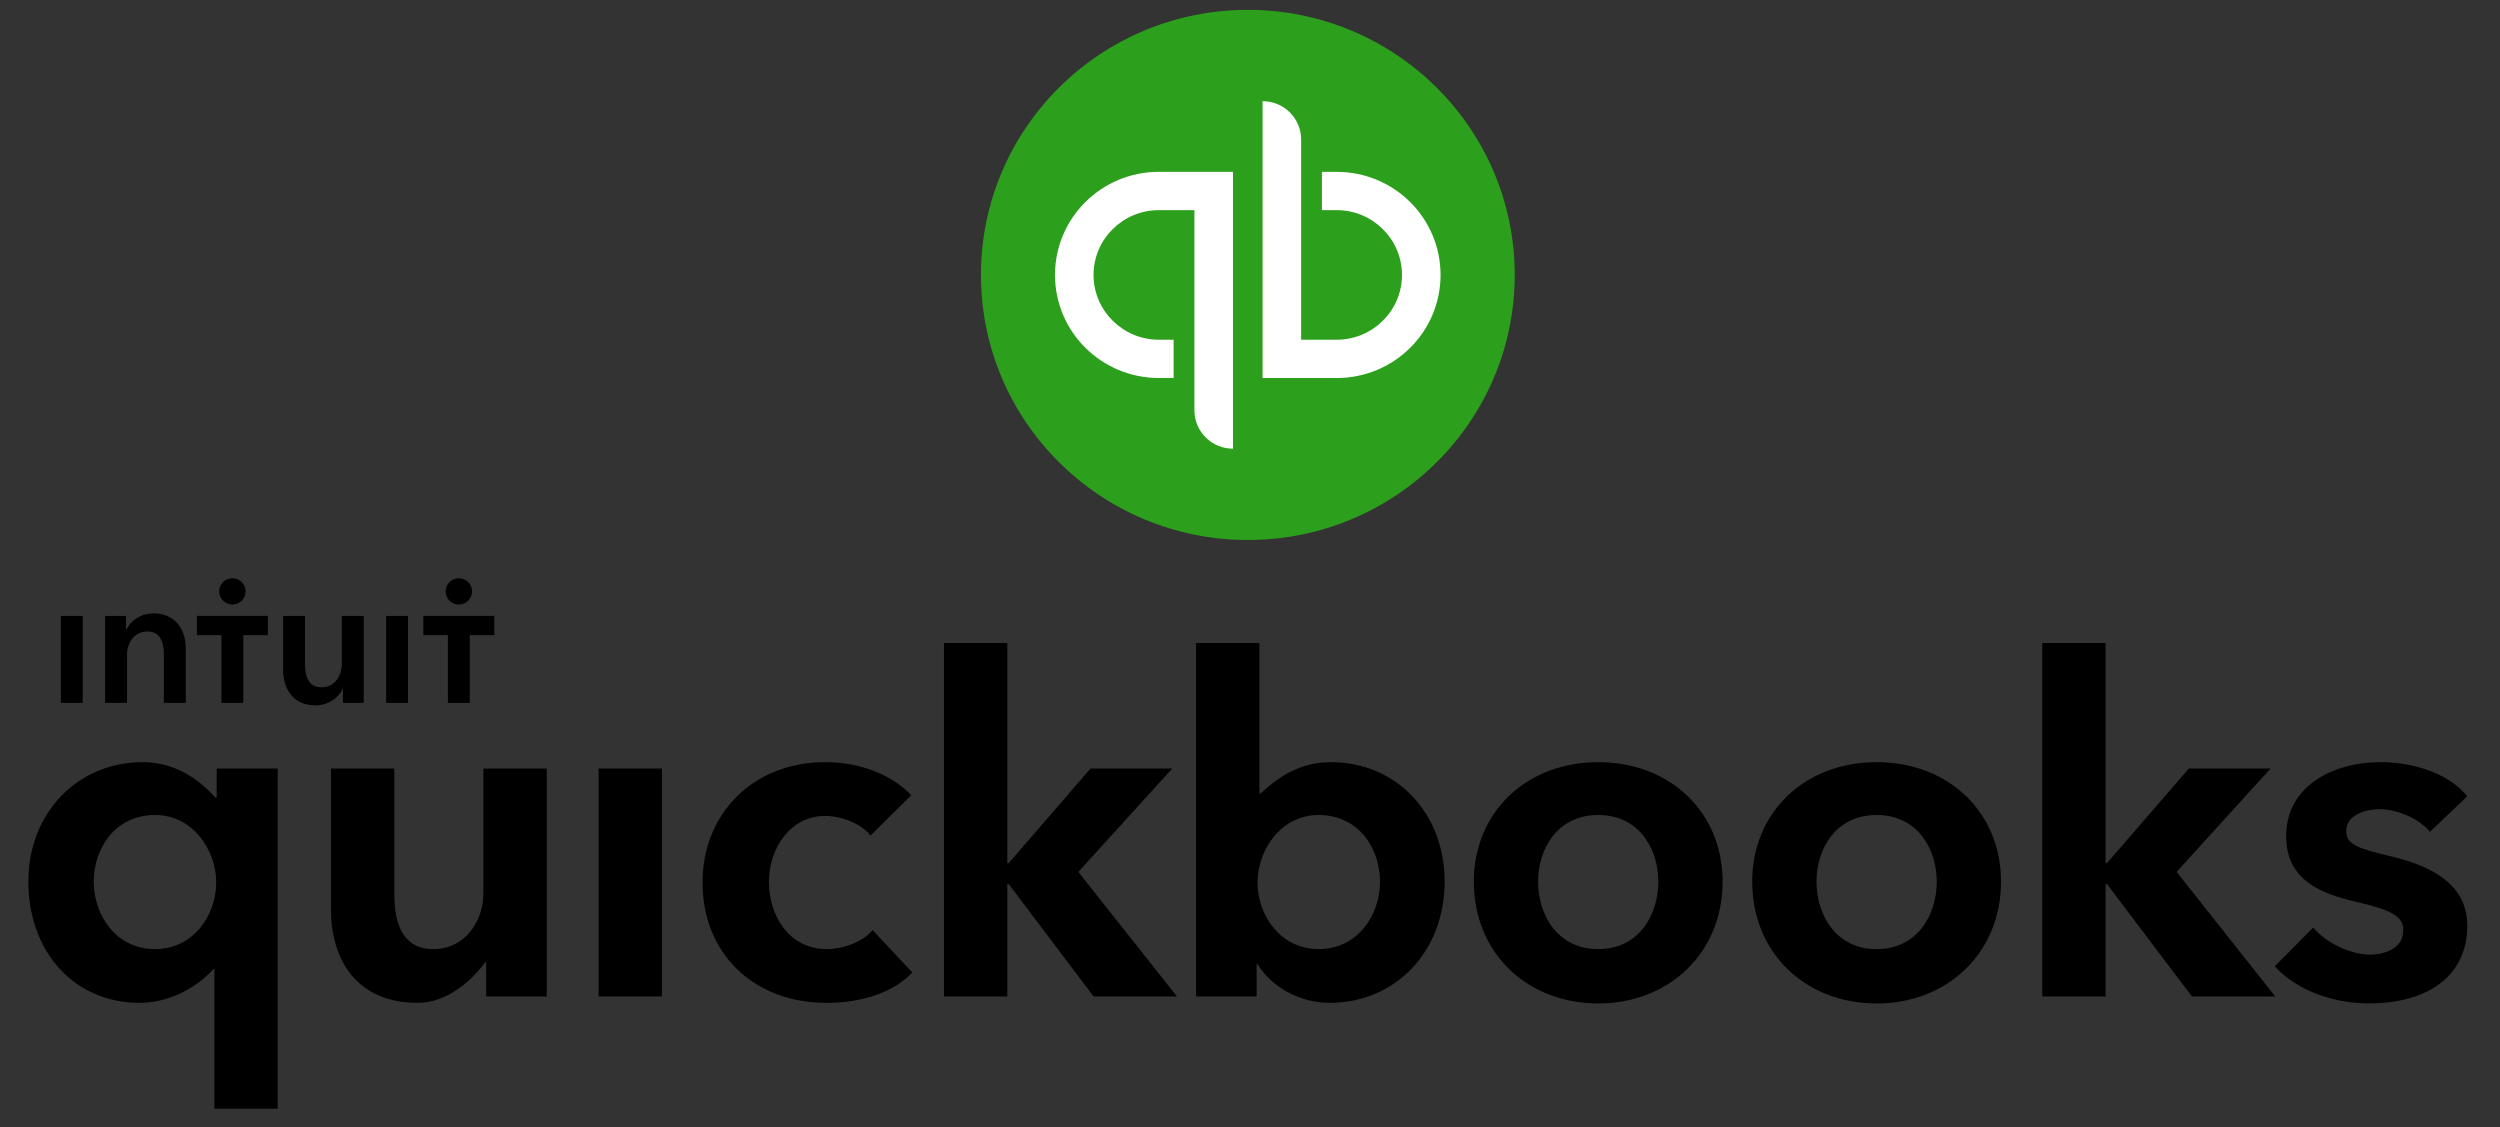 <svg width="122" height="55" viewBox="0 0 122 55" fill="none" xmlns="http://www.w3.org/2000/svg">
<rect x="0" y="0" width="122" height="55" fill="#333333" stroke="none"/>
<g clip-path="url(#clip0_15439_227687)">
<path d="M40.355 46.316C38.473 46.316 37.524 44.646 37.524 43.031C37.524 41.416 38.554 39.817 40.265 39.817C41.066 39.817 42.079 40.216 42.477 40.777L44.47 38.805C43.505 37.796 41.968 37.193 40.265 37.193C36.799 37.193 34.284 39.663 34.284 43.066C34.284 46.524 36.771 48.939 40.332 48.939C42.027 48.939 43.593 48.447 44.521 47.455L42.583 45.39C42.136 45.931 41.197 46.316 40.355 46.316ZM23.589 43.603C23.589 44.91 22.732 46.316 21.133 46.316C19.901 46.316 19.243 45.443 19.243 43.648V37.506H16.152V44.408C16.152 46.704 17.305 48.939 20.391 48.939C21.845 48.939 23.064 47.802 23.678 46.962H23.725V48.626H26.681V37.506H23.589V43.603ZM29.211 48.626H32.303V37.506H29.211V48.626ZM10.574 38.918H10.505C10.069 38.438 8.885 37.193 6.964 37.193C3.812 37.193 1.383 39.645 1.383 43.022C1.383 46.451 3.624 48.939 6.816 48.939C8.265 48.939 9.626 48.177 10.415 47.29H10.461V54.102H13.552V37.506H10.574V38.918ZM7.572 46.316C5.661 46.316 4.574 44.659 4.574 43.022C4.574 41.456 5.571 39.772 7.572 39.772C9.412 39.772 10.551 41.482 10.551 43.066C10.551 44.664 9.437 46.316 7.572 46.316ZM77.994 37.193C74.476 37.193 71.923 39.645 71.923 43.022C71.923 46.516 74.533 48.969 77.994 48.969C81.455 48.969 84.064 46.493 84.064 43.022C84.064 39.645 81.511 37.193 77.994 37.193ZM77.994 46.316C75.978 46.316 75.059 44.608 75.059 43.022C75.059 41.456 75.978 39.772 77.994 39.772C80.01 39.772 80.928 41.456 80.928 43.022C80.928 44.608 80.01 46.316 77.994 46.316ZM110.801 37.506H106.814L102.822 42.12H102.754V31.379H99.662V48.626H102.754V43.142H102.822L106.964 48.626H111.032L106.219 42.549L110.801 37.506ZM91.579 37.193C88.061 37.193 85.508 39.645 85.508 43.022C85.508 46.516 88.118 48.969 91.579 48.969C95.04 48.969 97.65 46.493 97.65 43.022C97.65 39.645 95.097 37.193 91.579 37.193ZM91.579 46.316C89.563 46.316 88.645 44.608 88.645 43.022C88.645 41.456 89.563 39.772 91.579 39.772C93.595 39.772 94.513 41.456 94.513 43.022C94.513 44.608 93.595 46.316 91.579 46.316ZM57.204 37.506H53.217L49.225 42.12H49.157V31.379H46.065V48.626H49.157V43.142H49.225L53.367 48.626H57.435L52.622 42.549L57.204 37.506ZM64.956 37.193C63.542 37.193 62.5 37.807 61.517 38.723H61.459V31.379H58.367V48.626H61.324V47.054H61.37C62.067 48.19 63.452 48.939 64.888 48.939C68.08 48.939 70.499 46.451 70.499 43.022C70.499 39.645 68.108 37.193 64.956 37.193ZM64.348 46.316C62.483 46.316 61.368 44.664 61.368 43.066C61.368 41.482 62.508 39.772 64.348 39.772C66.349 39.772 67.344 41.456 67.344 43.022C67.344 44.659 66.26 46.316 64.348 46.316ZM116.646 41.782C115.055 41.405 114.494 41.202 114.494 40.562C114.494 39.68 115.62 39.486 116.129 39.486C117.089 39.486 118.172 40.055 118.58 40.595L120.403 38.858C119.56 37.806 117.902 37.193 116.152 37.193C113.914 37.193 111.565 38.311 111.565 40.808C111.565 42.952 113.257 43.599 114.913 43.993C116.657 44.396 117.28 44.691 117.28 45.39C117.28 46.419 116.104 46.587 115.7 46.587C114.689 46.587 113.516 46.012 112.884 45.266L111.007 47.156C112.033 48.285 113.788 48.965 115.587 48.965C118.609 48.965 120.403 47.534 120.403 45.172C120.403 42.913 118.208 42.154 116.646 41.782ZM123.136 46.101C122.967 46.1 122.8 46.133 122.644 46.197C122.488 46.26 122.346 46.354 122.226 46.472C122.107 46.59 122.012 46.731 121.947 46.885C121.882 47.04 121.849 47.206 121.849 47.373C121.849 48.08 122.425 48.635 123.136 48.635C123.847 48.635 124.422 48.08 124.422 47.373C124.422 47.206 124.389 47.04 124.324 46.885C124.26 46.731 124.165 46.59 124.045 46.472C123.926 46.354 123.784 46.26 123.628 46.197C123.472 46.133 123.304 46.1 123.136 46.101ZM123.136 48.45C122.849 48.449 122.574 48.335 122.371 48.133C122.168 47.932 122.053 47.659 122.052 47.373C122.059 47.092 122.176 46.825 122.378 46.629C122.581 46.432 122.853 46.322 123.136 46.322C123.419 46.322 123.691 46.432 123.893 46.629C124.096 46.825 124.213 47.092 124.219 47.373C124.218 47.659 124.104 47.932 123.901 48.133C123.698 48.335 123.423 48.449 123.136 48.45ZM123.678 47.071C123.678 46.763 123.412 46.65 123.141 46.65H122.633V48.085H122.893V47.486H123.079L123.418 48.085H123.734L123.344 47.458C123.548 47.413 123.678 47.278 123.678 47.071ZM122.893 47.278V46.869H123.13C123.266 46.869 123.418 46.908 123.418 47.065C123.418 47.239 123.249 47.278 123.102 47.278H122.893Z" fill="black"/>
<path d="M60.895 26.351C68.087 26.351 73.918 20.56 73.918 13.417C73.918 6.273 68.087 0.482 60.895 0.482C53.702 0.482 47.871 6.273 47.871 13.417C47.871 20.56 53.702 26.351 60.895 26.351Z" fill="#2CA01C"/>
<path d="M51.484 13.416C51.484 16.194 53.752 18.446 56.549 18.446H57.273V16.578H56.549C54.794 16.578 53.365 15.16 53.365 13.416C53.365 11.673 54.794 10.255 56.549 10.255H58.288V20.027C58.288 20.523 58.486 20.998 58.839 21.348C59.192 21.699 59.67 21.896 60.169 21.896V8.386H56.549C53.752 8.386 51.484 10.638 51.484 13.416ZM65.234 8.387H64.51V10.255H65.234C66.989 10.255 68.417 11.673 68.417 13.417C68.417 15.16 66.989 16.578 65.234 16.578H63.495V6.806C63.495 6.31 63.297 5.835 62.944 5.485C62.592 5.134 62.113 4.938 61.614 4.938V18.447H65.234C68.031 18.447 70.299 16.195 70.299 13.417C70.299 10.639 68.031 8.387 65.234 8.387Z" fill="white"/>
<path d="M7.489 29.932C6.858 29.932 6.35 30.313 6.164 30.737H6.146V30.056H5.131V34.299H6.199V31.965C6.199 31.4 6.519 30.816 7.196 30.816C7.881 30.816 7.997 31.444 7.997 31.948V34.299H9.065V31.648C9.065 30.781 8.602 29.932 7.489 29.932ZM2.969 34.299H4.037V30.056H2.969V34.299ZM22.391 29.501C22.476 29.501 22.56 29.484 22.638 29.452C22.716 29.419 22.787 29.372 22.847 29.313C22.907 29.253 22.955 29.183 22.987 29.105C23.019 29.027 23.036 28.944 23.036 28.859C23.036 28.775 23.019 28.692 22.987 28.614C22.954 28.536 22.907 28.466 22.847 28.406C22.787 28.347 22.716 28.3 22.637 28.267C22.559 28.235 22.475 28.219 22.39 28.219C22.219 28.219 22.055 28.286 21.934 28.407C21.813 28.527 21.745 28.69 21.745 28.86C21.745 29.03 21.813 29.193 21.934 29.313C22.056 29.433 22.22 29.501 22.391 29.501ZM11.341 29.501C11.512 29.501 11.676 29.433 11.797 29.313C11.918 29.193 11.986 29.03 11.986 28.86C11.986 28.69 11.918 28.527 11.797 28.407C11.676 28.286 11.512 28.219 11.341 28.219C11.169 28.219 11.005 28.286 10.884 28.407C10.763 28.527 10.695 28.69 10.695 28.86C10.695 29.03 10.763 29.193 10.884 29.313C11.005 29.433 11.169 29.501 11.341 29.501ZM9.609 30.994H10.806V34.299H11.874V30.994H13.072V30.054H9.609L9.609 30.994ZM16.681 32.39C16.681 32.956 16.361 33.539 15.685 33.539C14.999 33.539 14.884 32.912 14.884 32.407V30.056H13.816V32.708C13.816 33.575 14.278 34.423 15.391 34.423C16.023 34.423 16.53 34.043 16.717 33.619H16.735V34.299H17.749V30.056H16.681V32.39ZM20.659 30.054V30.994H21.857V34.299H22.925V30.994H24.122V30.054H20.659ZM18.843 34.299H19.911V30.056H18.843V34.299Z" fill="black"/>
</g>
<defs>
<clipPath id="clip0_15439_227687">
<rect width="120.377" height="55" fill="white" transform="translate(0.812)"/>
</clipPath>
</defs>
</svg>
